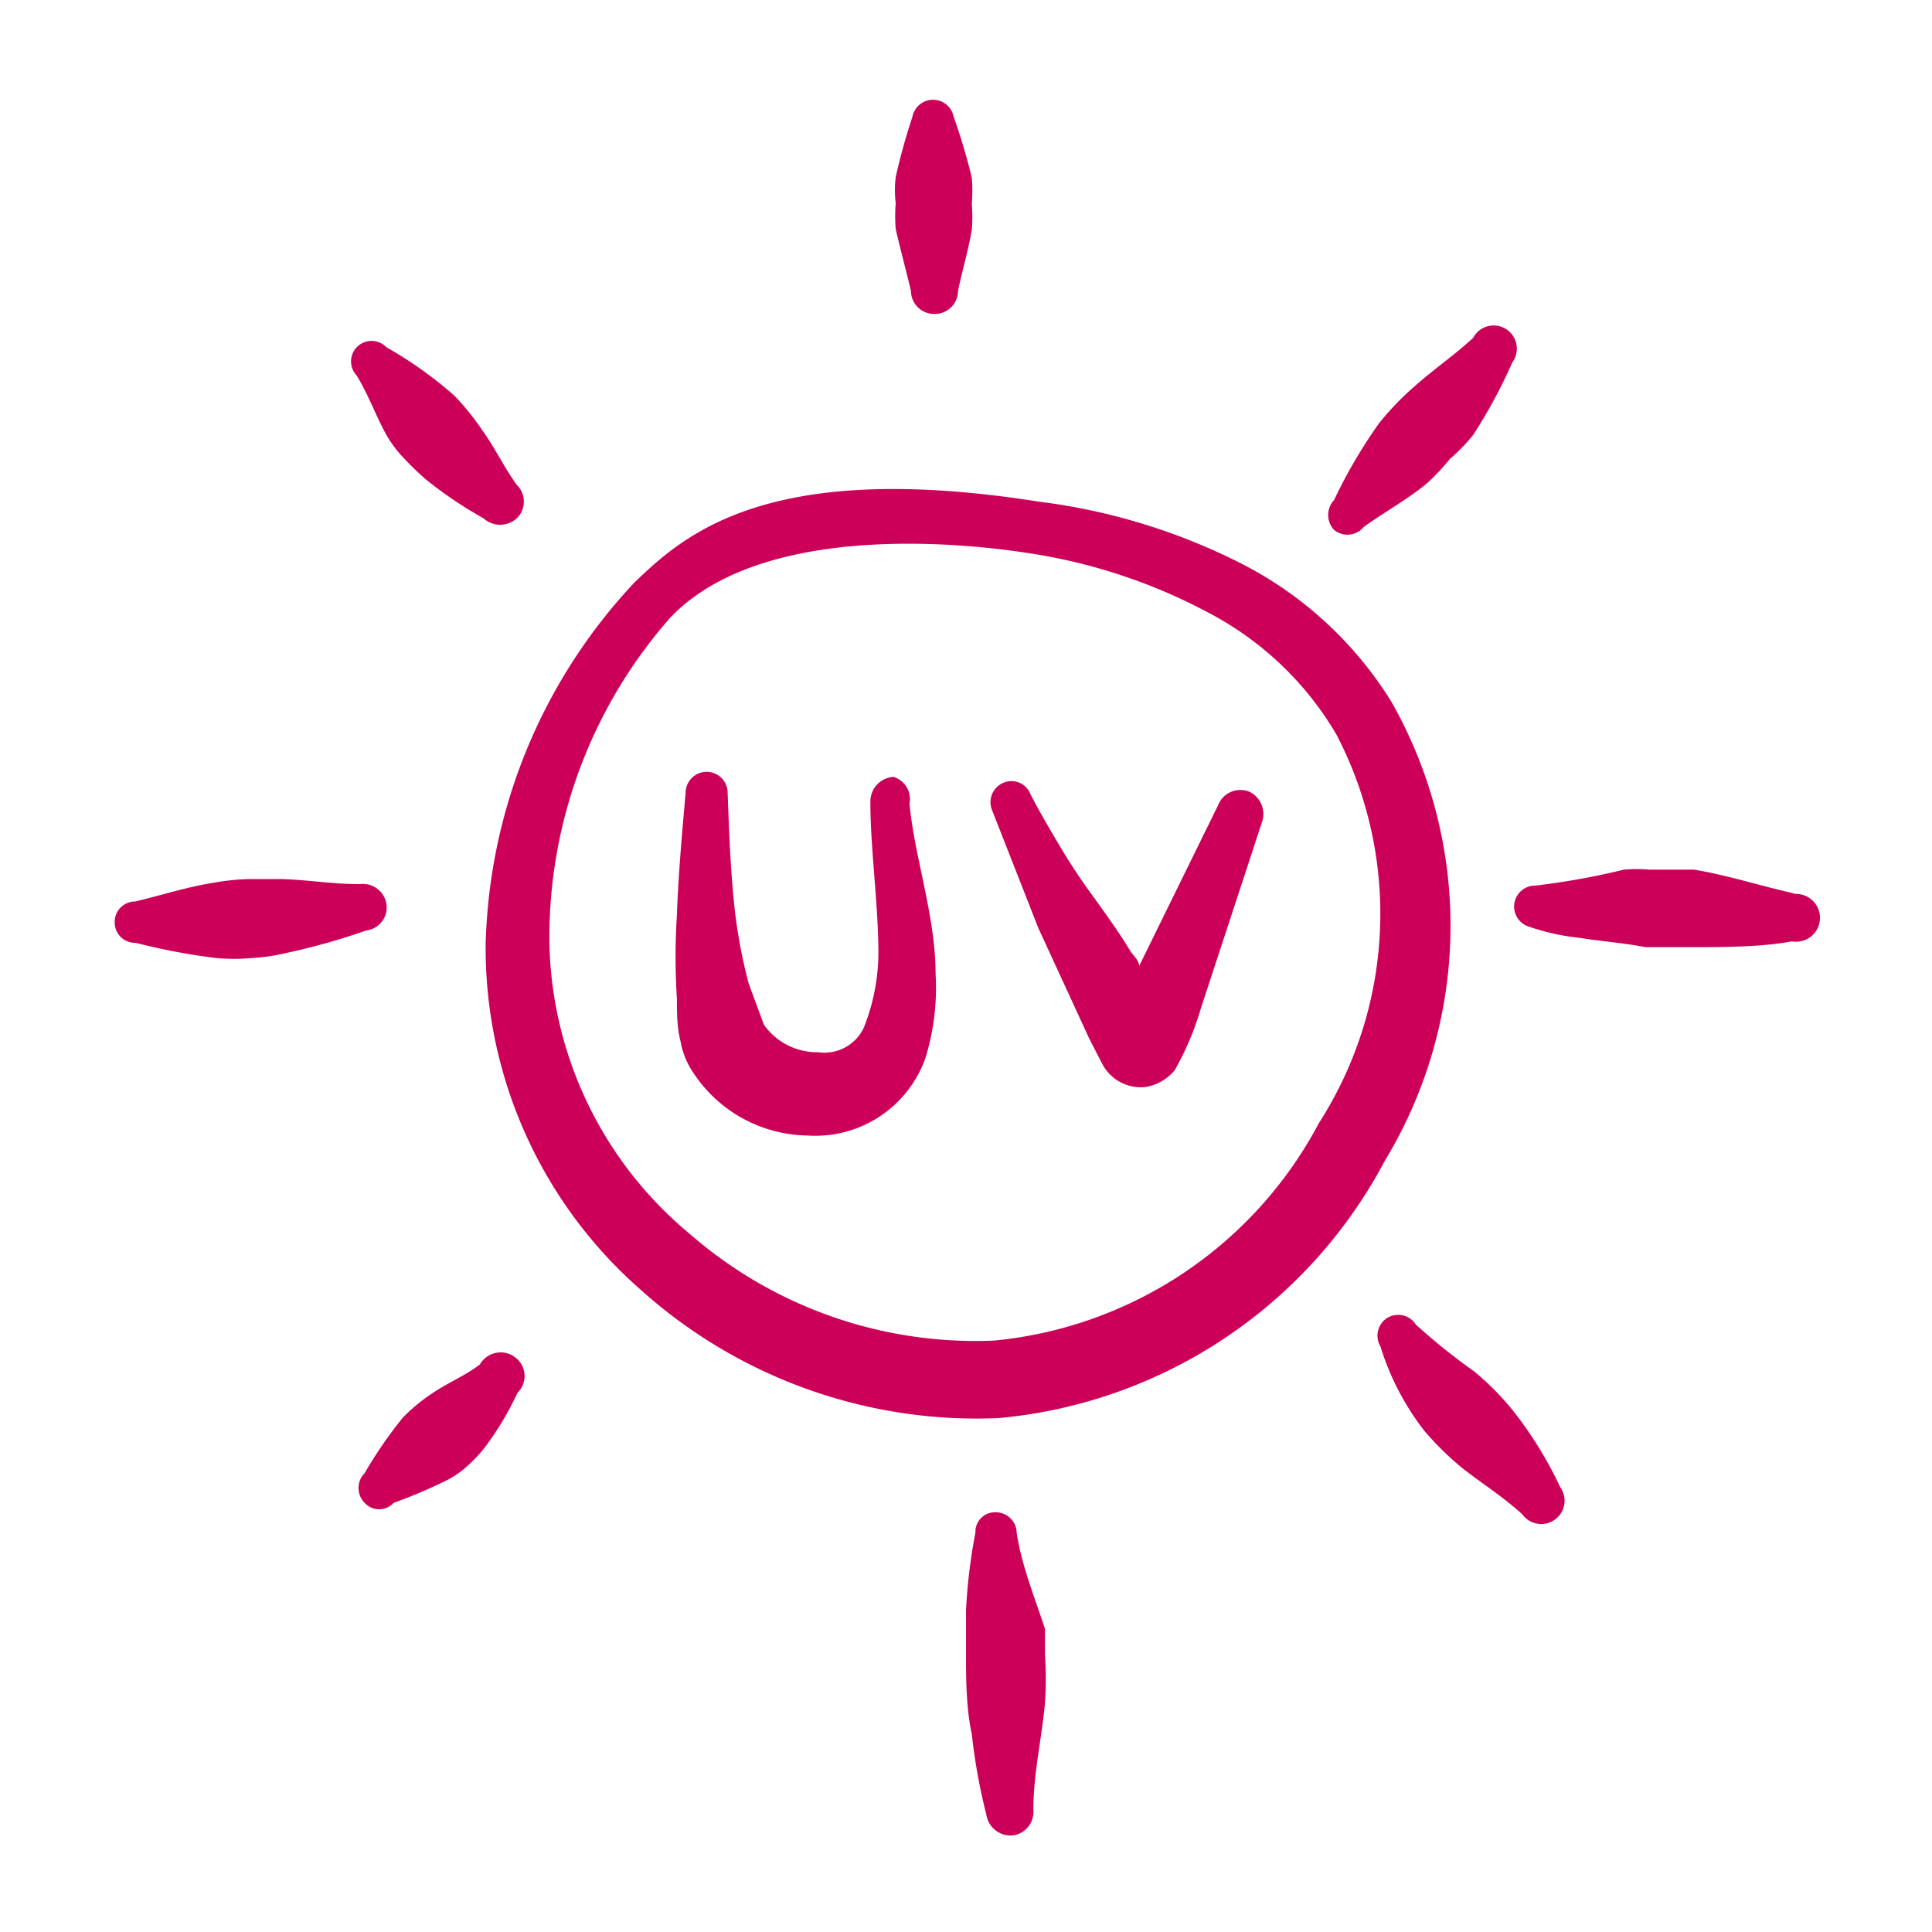 <svg xmlns="http://www.w3.org/2000/svg" viewBox="-1.2 -1.2 24 24" height="24" width="24" style="background-color: #ffffff0d" id="Uv-Sun-1--Streamline-Freehand.svg"><desc>Uv Sun 1 Streamline Icon: https://streamlinehq.com</desc><g><path d="M16.083 7.515a4.716 4.716 0 0 0 -1.926 -1.746A7.65 7.65 0 0 0 11.7 5.031C8.334 4.5 7.299 5.445 6.687 6.03a6.813 6.813 0 0 0 -1.854 4.5 5.643 5.643 0 0 0 1.917 4.284 6.246 6.246 0 0 0 4.455 1.602 6.048 6.048 0 0 0 4.797 -3.195 5.634 5.634 0 0 0 0.081 -5.706Zm-0.9 5.238a5.121 5.121 0 0 1 -4.032 2.7 5.4 5.4 0 0 1 -3.78 -1.323 4.815 4.815 0 0 1 -1.746 -3.6 6.012 6.012 0 0 1 1.503 -4.059c1.296 -1.359 4.365 -0.81 4.5 -0.792a6.912 6.912 0 0 1 2.178 0.729 3.987 3.987 0 0 1 1.593 1.512 4.815 4.815 0 0 1 -0.216 4.833Z" fill="#cc0058" stroke-width="1"></path><path d="M9.9 8.451a0.306 0.306 0 0 0 -0.288 0.306c0 0.567 0.09 1.197 0.099 1.8a2.538 2.538 0 0 1 -0.18 1.008 0.54 0.54 0 0 1 -0.567 0.306 0.81 0.81 0 0 1 -0.675 -0.342L8.1 11.016a6.462 6.462 0 0 1 -0.171 -0.9c-0.054 -0.486 -0.072 -0.972 -0.09 -1.467a0.261 0.261 0 1 0 -0.522 0c-0.045 0.513 -0.09 1.008 -0.108 1.512a8.235 8.235 0 0 0 0 1.053c0 0.162 0 0.351 0.045 0.522a0.999 0.999 0 0 0 0.117 0.324 1.728 1.728 0 0 0 1.467 0.846 1.449 1.449 0 0 0 1.458 -0.963 2.97 2.97 0 0 0 0.126 -1.053c0 -0.702 -0.261 -1.44 -0.324 -2.106a0.288 0.288 0 0 0 -0.198 -0.333Z" fill="#cc0058" stroke-width="1"></path><path d="M14.31 8.631a0.297 0.297 0 0 0 -0.378 0.171L12.951 10.8c0 -0.072 -0.081 -0.135 -0.117 -0.198 -0.135 -0.225 -0.288 -0.432 -0.441 -0.648a7.443 7.443 0 0 1 -0.414 -0.621c-0.135 -0.225 -0.261 -0.441 -0.378 -0.666a0.252 0.252 0 0 0 -0.333 -0.144 0.261 0.261 0 0 0 -0.144 0.342l0.576 1.467 0.63 1.368 0.162 0.315a0.54 0.54 0 0 0 0.54 0.288 0.603 0.603 0 0 0 0.36 -0.207 3.6 3.6 0 0 0 0.324 -0.765l0.765 -2.331a0.306 0.306 0 0 0 -0.171 -0.369Z" fill="#cc0058" stroke-width="1"></path><path d="M10.116 2.412a0.288 0.288 0 0 0 0.288 0.288 0.288 0.288 0 0 0 0.297 -0.288c0.054 -0.261 0.126 -0.495 0.171 -0.756a1.971 1.971 0 0 0 0 -0.324 1.953 1.953 0 0 0 0 -0.324 7.299 7.299 0 0 0 -0.225 -0.756 0.261 0.261 0 0 0 -0.513 0 7.704 7.704 0 0 0 -0.207 0.747 1.305 1.305 0 0 0 0 0.324 1.971 1.971 0 0 0 0 0.324c0.063 0.27 0.126 0.504 0.189 0.765Z" fill="#cc0058" stroke-width="1"></path><path d="M11.43 17.847a0.261 0.261 0 0 0 -0.261 -0.261 0.243 0.243 0 0 0 -0.252 0.252 7.011 7.011 0 0 0 -0.117 0.963l0 0.594c0 0.198 0 0.63 0.072 0.945a7.2 7.2 0 0 0 0.18 0.999 0.306 0.306 0 0 0 0.333 0.261 0.297 0.297 0 0 0 0.252 -0.324c0 -0.45 0.108 -0.9 0.144 -1.323a4.365 4.365 0 0 0 0 -0.594l0 -0.324c-0.135 -0.414 -0.288 -0.783 -0.351 -1.188Z" fill="#cc0058" stroke-width="1"></path><path d="M3.6 10.026a0.297 0.297 0 0 0 -0.333 -0.243c-0.333 0 -0.648 -0.054 -0.972 -0.063h-0.423a3.069 3.069 0 0 0 -0.414 0.045c-0.342 0.054 -0.639 0.153 -0.981 0.234a0.252 0.252 0 0 0 -0.252 0.261 0.252 0.252 0 0 0 0.261 0.252 7.803 7.803 0 0 0 0.999 0.189 2.412 2.412 0 0 0 0.441 0 2.385 2.385 0 0 0 0.432 -0.063 8.145 8.145 0 0 0 0.99 -0.279 0.288 0.288 0 0 0 0.252 -0.333Z" fill="#cc0058" stroke-width="1"></path><path d="M21.096 9.9c-0.414 -0.09 -0.819 -0.225 -1.251 -0.297l-0.558 0a1.8 1.8 0 0 0 -0.315 0 9.054 9.054 0 0 1 -1.098 0.198 0.261 0.261 0 0 0 -0.072 0.513 2.745 2.745 0 0 0 0.612 0.135c0.279 0.045 0.549 0.063 0.828 0.117l0.531 0c0.432 0 0.9 0 1.287 -0.072a0.297 0.297 0 1 0 0 -0.585Z" fill="#cc0058" stroke-width="1"></path><path d="M4.761 15.75c-0.189 0.144 -0.396 0.225 -0.594 0.36a2.259 2.259 0 0 0 -0.36 0.297 5.256 5.256 0 0 0 -0.477 0.693 0.261 0.261 0 0 0 0 0.369 0.243 0.243 0 0 0 0.36 0 6.3 6.3 0 0 0 0.675 -0.288 1.179 1.179 0 0 0 0.252 -0.18 1.8 1.8 0 0 0 0.216 -0.234 3.825 3.825 0 0 0 0.396 -0.666 0.288 0.288 0 0 0 0 -0.414 0.297 0.297 0 0 0 -0.468 0.063Z" fill="#cc0058" stroke-width="1"></path><path d="M15.741 5.346c0.261 -0.189 0.531 -0.333 0.783 -0.54a2.799 2.799 0 0 0 0.288 -0.306 2.232 2.232 0 0 0 0.288 -0.297 6.3 6.3 0 0 0 0.486 -0.9 0.288 0.288 0 1 0 -0.486 -0.306c-0.234 0.216 -0.486 0.387 -0.729 0.603a3.546 3.546 0 0 0 -0.441 0.459 6.3 6.3 0 0 0 -0.558 0.954 0.27 0.27 0 0 0 0 0.369 0.261 0.261 0 0 0 0.369 -0.036Z" fill="#cc0058" stroke-width="1"></path><path d="M3.6 4.203a1.494 1.494 0 0 0 0.225 0.297 3.447 3.447 0 0 0 0.261 0.252 5.04 5.04 0 0 0 0.72 0.486 0.306 0.306 0 0 0 0.414 0 0.288 0.288 0 0 0 0 -0.414c-0.162 -0.225 -0.27 -0.459 -0.432 -0.684a3.186 3.186 0 0 0 -0.342 -0.423A4.905 4.905 0 0 0 3.6 3.114a0.252 0.252 0 0 0 -0.369 0.351c0.153 0.252 0.234 0.495 0.369 0.738Z" fill="#cc0058" stroke-width="1"></path><path d="M17.568 16.29a3.546 3.546 0 0 0 -0.45 -0.45 7.677 7.677 0 0 1 -0.729 -0.585 0.261 0.261 0 0 0 -0.36 -0.081 0.261 0.261 0 0 0 -0.081 0.351 3.276 3.276 0 0 0 0.549 1.053 3.762 3.762 0 0 0 0.468 0.459c0.252 0.198 0.513 0.36 0.747 0.576a0.288 0.288 0 0 0 0.468 -0.342 4.833 4.833 0 0 0 -0.612 -0.981Z" fill="#cc0058" stroke-width="1"></path></g></svg>